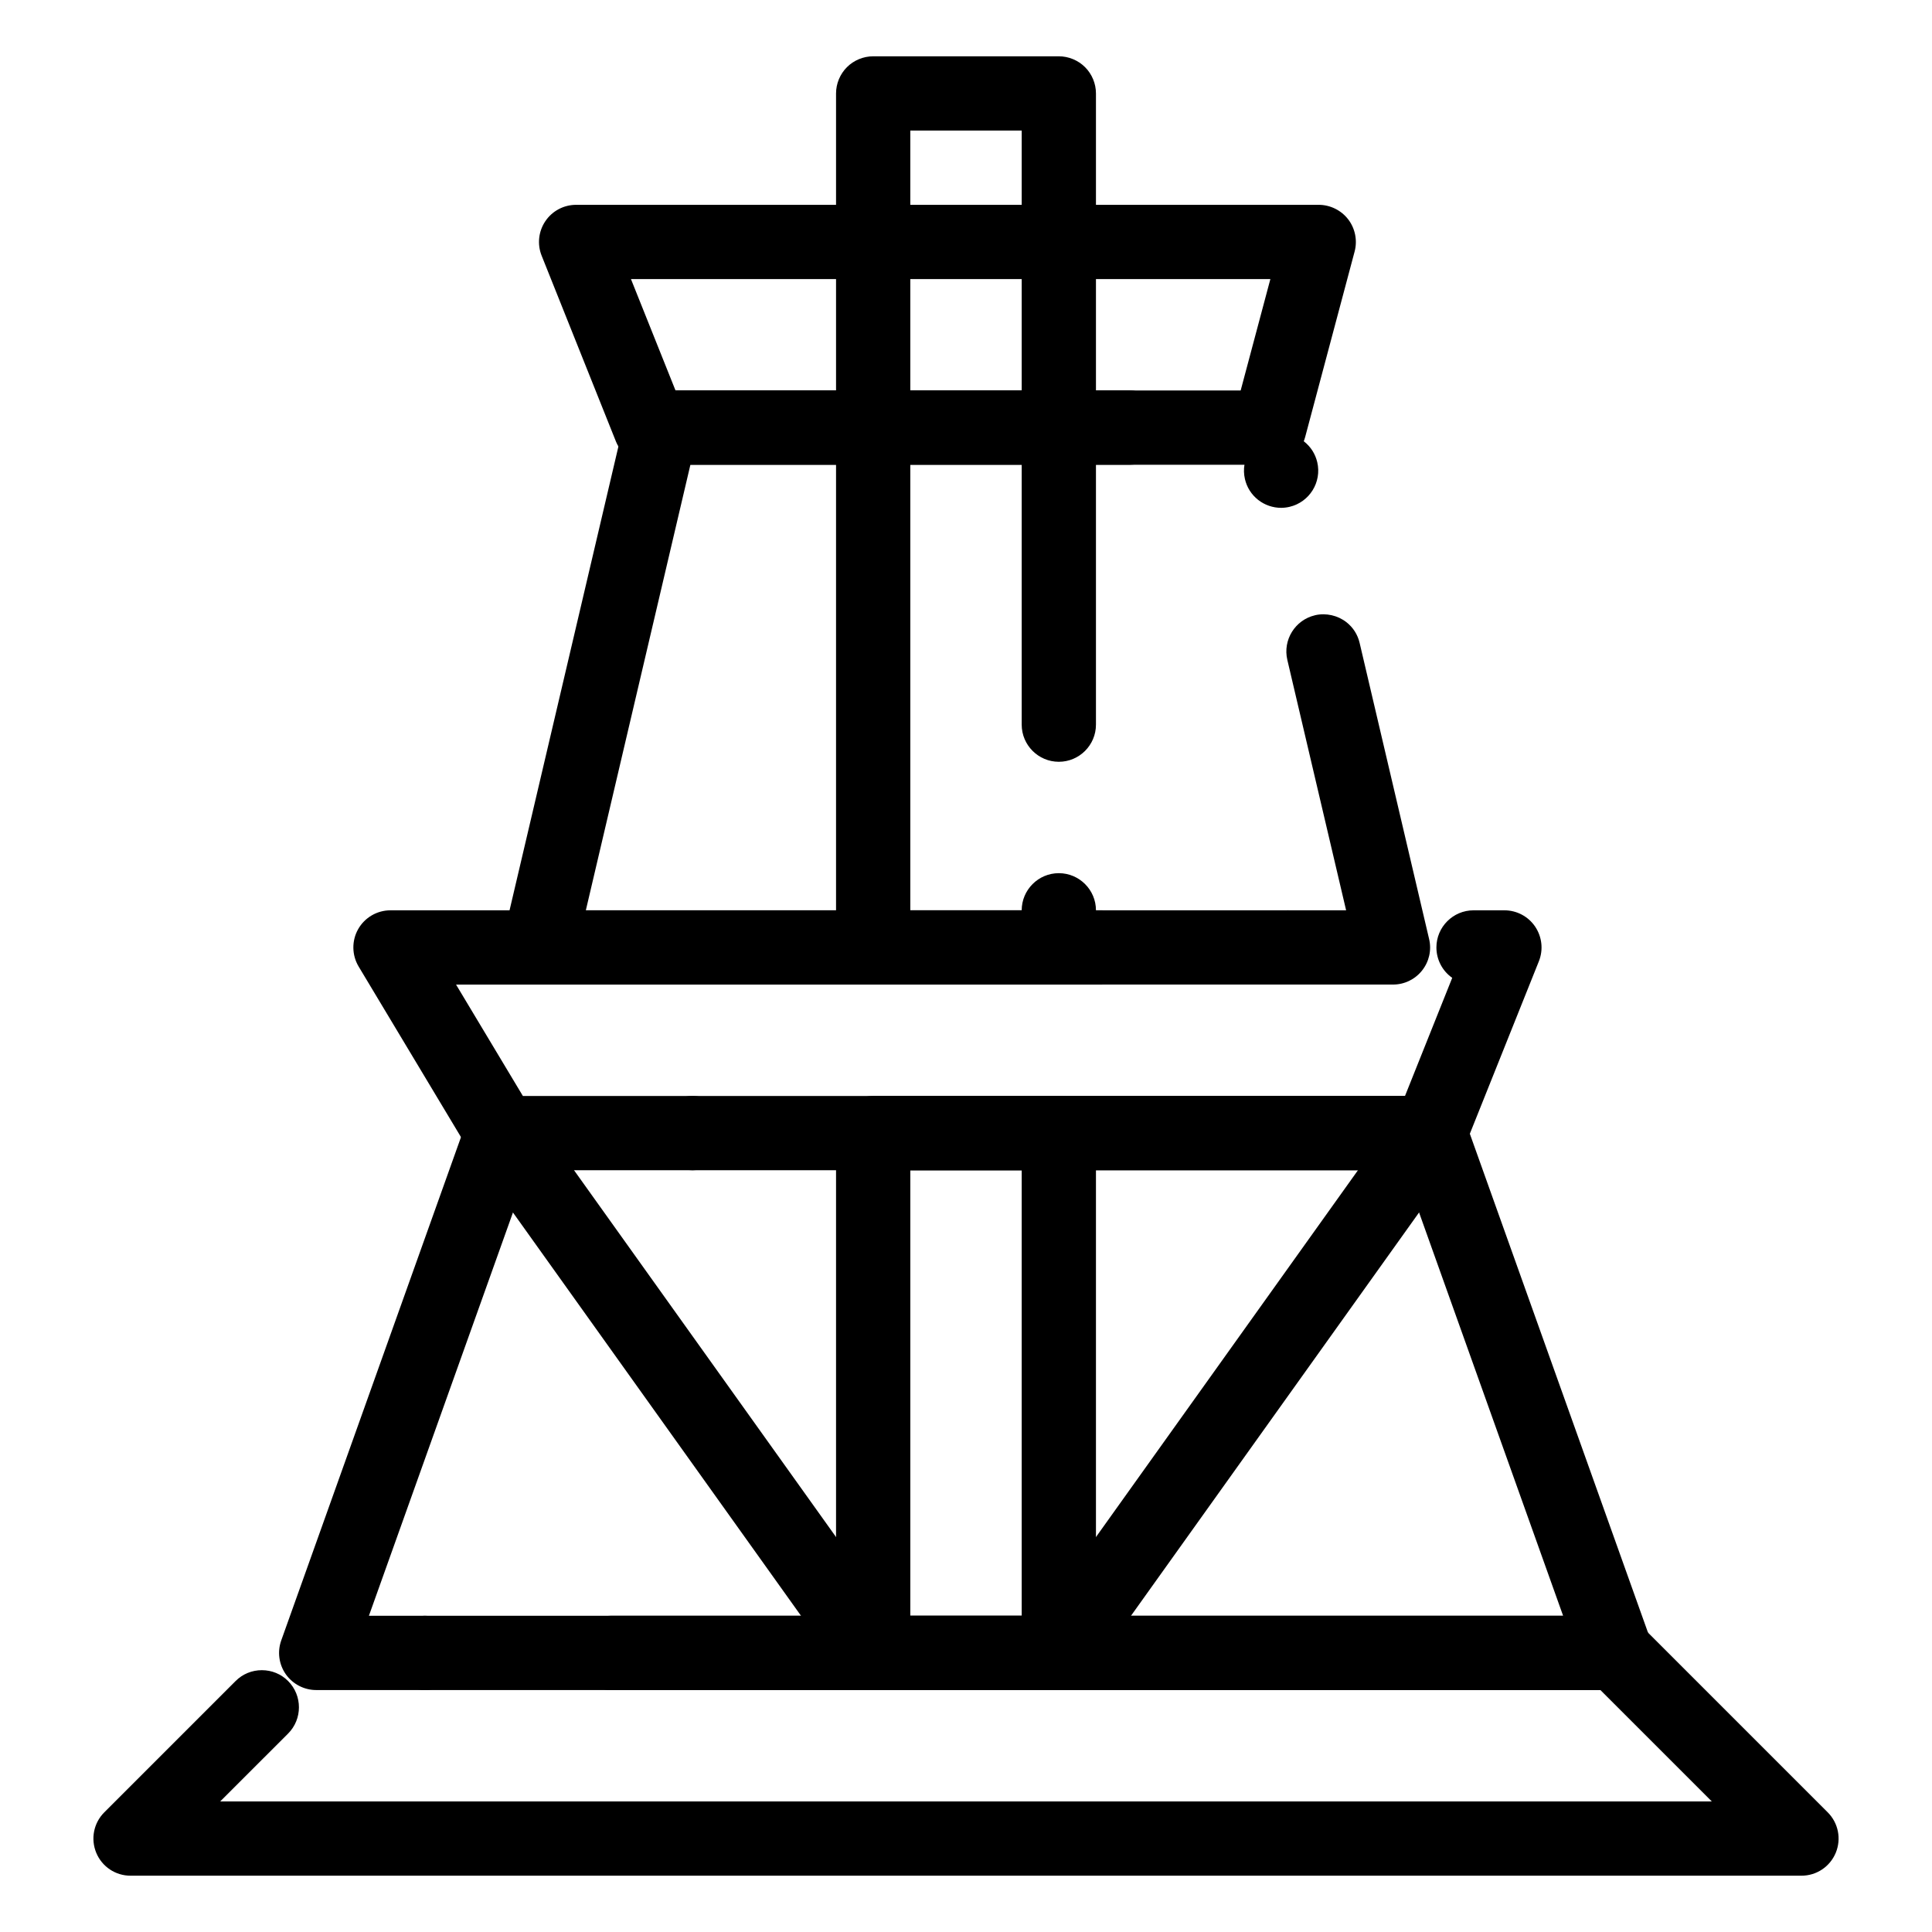 <?xml version="1.0" encoding="UTF-8"?>
<!-- Uploaded to: ICON Repo, www.svgrepo.com, Generator: ICON Repo Mixer Tools -->
<svg fill="#000000" width="800px" height="800px" version="1.1" viewBox="144 144 512 512" xmlns="http://www.w3.org/2000/svg">
 <g>
  <path d="m621.4 641.08h-442.8c-3.996 0-7.566-2.383-9.094-6.07-1.523-3.699-0.688-7.902 2.137-10.727l34.793-34.793c1.852-1.852 4.32-2.875 6.957-2.875 2.629 0 5.098 1.012 6.957 2.875 3.828 3.836 3.828 10.086 0 13.922l-17.996 17.988h395.29l-29.52-29.52h-262.3c-5.434 0-9.84-4.418-9.84-9.84 0-5.422 4.41-9.84 9.84-9.84h266.38c2.59 0 5.125 1.051 6.957 2.883l49.199 49.199c2.824 2.824 3.66 7.035 2.137 10.727-1.535 3.691-5.098 6.07-9.094 6.07zm-364.78-49.199c-5.422 0-9.84-4.418-9.84-9.84 0-5.422 4.418-9.84 9.84-9.84s9.84 4.418 9.84 9.84c0 5.422-4.418 9.84-9.84 9.84z"/>
  <path d="m572.2 591.88h-344.4c-3.199 0-6.199-1.566-8.051-4.172-1.84-2.617-2.293-5.973-1.219-8.973l49.199-137.76c1.398-3.906 5.117-6.535 9.27-6.535h1.32c5.422 0 9.84 4.418 9.84 9.84 0 2.832-1.219 5.519-3.344 7.391l-43.051 120.53h316.48l-42.176-118.08h-139.32-0.02c-5.422 0-9.84-4.418-9.84-9.84s4.418-9.84 9.84-9.84h146.28c4.144 0 7.871 2.629 9.27 6.535l49.199 137.76c1.074 3 0.609 6.356-1.23 8.973-1.84 2.609-4.84 4.172-8.039 4.172zm-244.68-137.76c-5.434 0-9.84-4.418-9.84-9.84s4.41-9.84 9.84-9.84c5.422 0 9.84 4.418 9.84 9.84s-4.418 9.84-9.84 9.84z"/>
  <path d="m513.16 404.92h-226.32c-3.019 0-5.836-1.359-7.715-3.731s-2.559-5.422-1.871-8.355l32.336-137.77c1.055-4.469 4.988-7.586 9.586-7.586h124.17c5.434 0 9.84 4.418 9.84 9.84 0 5.434-4.41 9.84-9.84 9.84h-116.38l-27.711 118.08h201.48l-15.578-66.359c-1.238-5.285 2.055-10.586 7.332-11.828l0.066-0.02c2.863-0.648 5.945 0.051 8.258 1.852 1.77 1.387 2.992 3.297 3.504 5.5l18.41 78.453c0.699 2.941 0.02 5.984-1.859 8.355s-4.691 3.727-7.711 3.727zm-29.66-126.34c-2.184 0-4.34-0.746-6.07-2.098-1.77-1.398-2.992-3.297-3.504-5.5-1.238-5.285 2.047-10.586 7.332-11.828 2.883-0.68 5.992 0.012 8.316 1.832 1.781 1.398 2.992 3.297 3.512 5.5 1.238 5.285-2.055 10.586-7.332 11.828-0.746 0.176-1.504 0.266-2.254 0.266z"/>
  <path d="m523 454.12h-246c-3.434 0-6.672-1.832-8.434-4.773l-29.52-49.199c-1.82-3.039-1.871-6.84-0.129-9.918 1.742-3.082 5.019-4.988 8.559-4.988h188.62c5.422 0 9.84 4.418 9.84 9.84s-4.418 9.84-9.84 9.84h-171.24l17.711 29.52h233.77l12.516-31.301c-2.629-1.84-4.191-4.852-4.191-8.059 0-5.422 4.418-9.84 9.84-9.84h8.18c3.266 0 6.316 1.613 8.148 4.32 1.828 2.715 2.203 6.141 0.992 9.172l-19.691 49.199c-1.473 3.699-5.144 6.188-9.129 6.188zm-37.699-49.199c-5.422 0-9.84-4.418-9.84-9.84s4.418-9.84 9.84-9.84 9.84 4.418 9.84 9.84-4.418 9.84-9.84 9.84z"/>
  <path d="m480.36 267.16h-164c-3.984 0-7.656-2.488-9.141-6.188l-19.672-49.199c-1.219-3.031-0.848-6.453 0.984-9.172 1.832-2.707 4.879-4.32 8.148-4.32h196.8c3.031 0 5.953 1.438 7.805 3.848 1.852 2.402 2.488 5.598 1.703 8.531l-13.117 49.199c-1.156 4.301-5.062 7.301-9.508 7.301zm-157.34-19.68h149.77l7.871-29.52h-169.45z"/>
  <path d="m424.6 404.92h-49.199c-2.59 0-5.125-1.055-6.957-2.883-1.832-1.828-2.883-4.367-2.883-6.957v-226.32c0-2.59 1.055-5.125 2.883-6.957 1.832-1.832 4.367-2.883 6.957-2.883h49.199c2.59 0 5.125 1.055 6.957 2.883 1.832 1.832 2.883 4.367 2.883 6.957v167.28c0 5.422-4.418 9.84-9.84 9.84s-9.84-4.418-9.84-9.84v-157.44h-29.52v206.64h29.52c0-5.422 4.418-9.84 9.84-9.84s9.84 4.418 9.84 9.84c0 1.73-0.453 3.434-1.32 4.922 0.867 1.484 1.32 3.188 1.32 4.922 0 5.418-4.418 9.836-9.84 9.836z"/>
  <path d="m424.6 591.88h-49.199c-2.59 0-5.125-1.055-6.957-2.883-1.832-1.832-2.883-4.367-2.883-6.957v-137.76c0-2.59 1.055-5.125 2.883-6.957 1.832-1.832 4.367-2.883 6.957-2.883h49.199c2.59 0 5.125 1.051 6.957 2.883 1.832 1.832 2.883 4.367 2.883 6.957v137.76c0 2.59-1.055 5.125-2.883 6.957-1.828 1.832-4.367 2.883-6.957 2.883zm-39.359-19.68h29.52v-118.08h-29.52z"/>
  <path d="m424.59 591.88c-2.059 0-4.035-0.629-5.707-1.832-2.144-1.535-3.562-3.797-3.984-6.394-0.434-2.59 0.168-5.195 1.691-7.332l98.398-137.76c1.84-2.59 4.844-4.121 8.02-4.121 2.055 0 4.035 0.629 5.707 1.828 4.418 3.16 5.441 9.309 2.293 13.727l-98.398 137.76c-1.852 2.59-4.844 4.125-8.02 4.125z"/>
  <path d="m375.41 591.88c-3.18 0-6.168-1.535-8.02-4.121l-98.398-137.76c-3.148-4.418-2.125-10.566 2.293-13.727 1.672-1.199 3.652-1.828 5.707-1.828 3.18 0 6.168 1.535 8.02 4.121l98.398 137.76c1.523 2.137 2.125 4.742 1.691 7.332-0.434 2.598-1.84 4.859-3.984 6.394-1.676 1.199-3.652 1.828-5.707 1.828z"/>
 </g>
</svg>